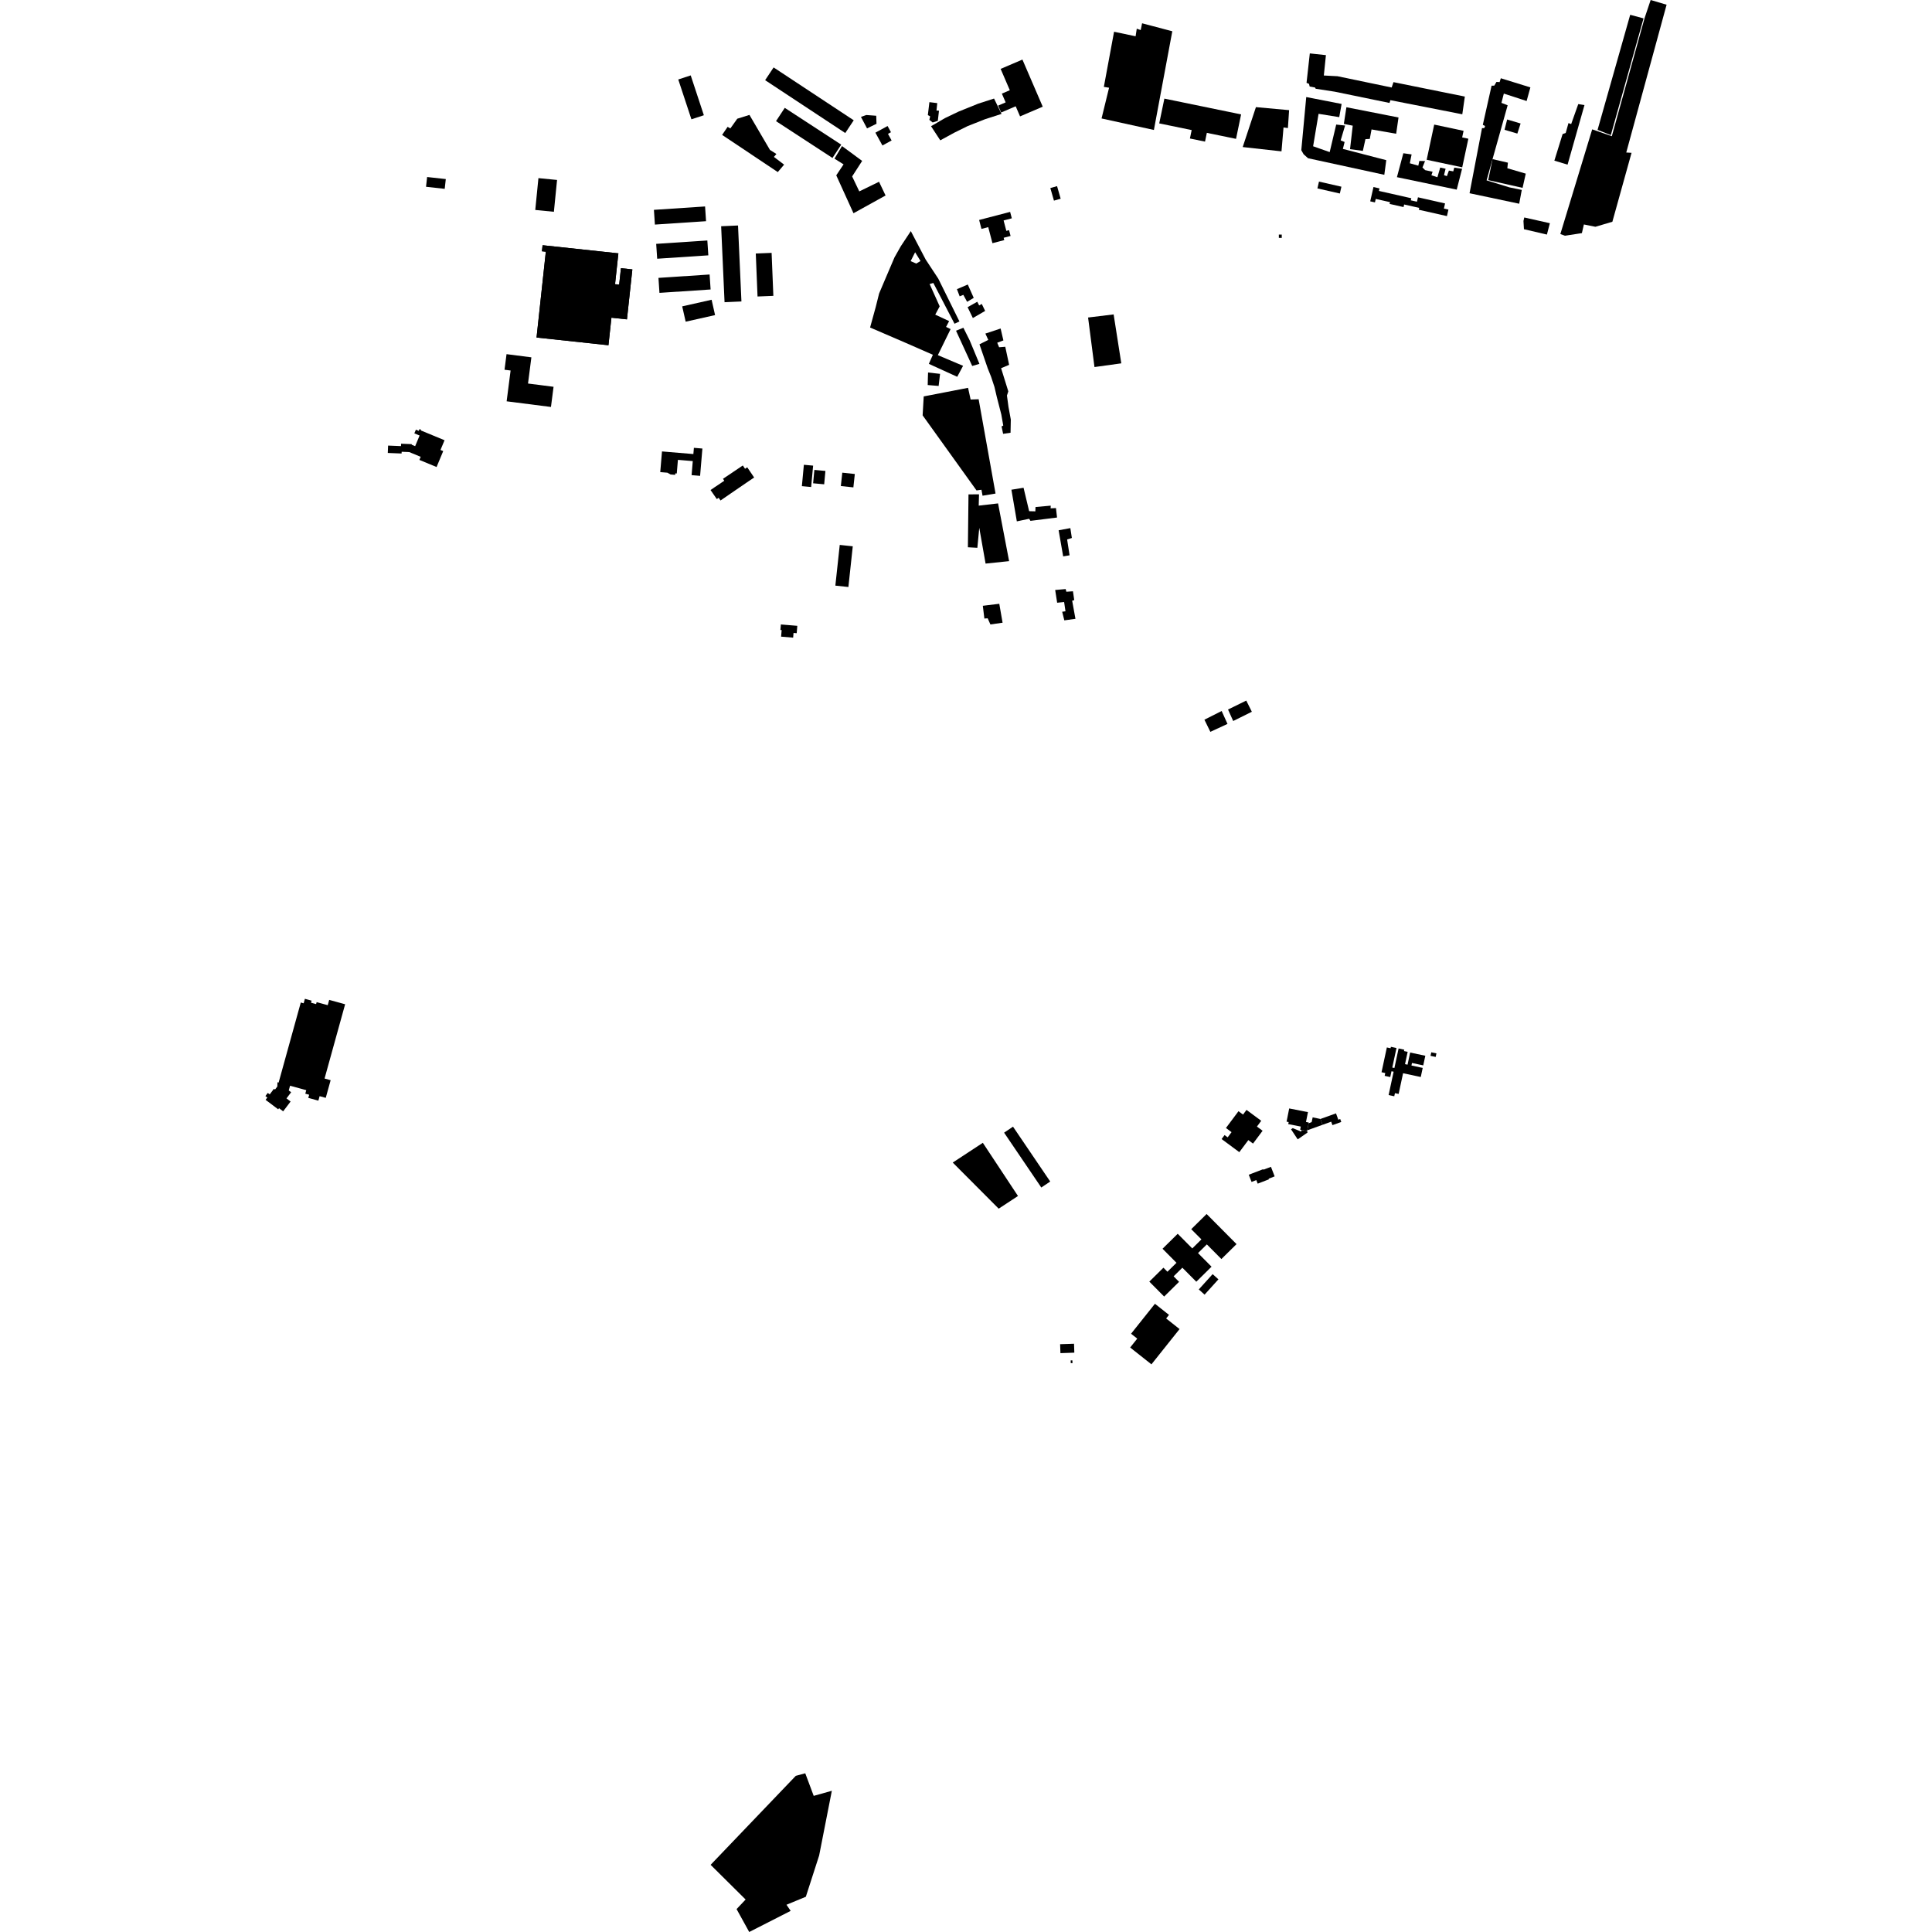 <?xml version="1.0" encoding="utf-8" standalone="no"?>
<!DOCTYPE svg PUBLIC "-//W3C//DTD SVG 1.1//EN"
  "http://www.w3.org/Graphics/SVG/1.1/DTD/svg11.dtd">
<!-- Created with matplotlib (https://matplotlib.org/) -->
<svg height="288pt" version="1.1" viewBox="0 0 288 288" width="288pt" xmlns="http://www.w3.org/2000/svg" xmlns:xlink="http://www.w3.org/1999/xlink">
 <defs>
  <style type="text/css">
*{stroke-linecap:butt;stroke-linejoin:round;}
  </style>
 </defs>
 <g id="figure_1">
  <g id="patch_1">
   <path d="M 0 288 
L 288 288 
L 288 0 
L 0 0 
z
" style="fill:none;opacity:0;"/>
  </g>
  <g id="axes_1">
   <g id="PatchCollection_1">
    <path clip-path="url(#p36990a59eb)" d="M 213.795 18.572 
L 218.173 19.501 
L 217.963 20.484 
L 218.885 20.679 
L 217.972 24.943 
L 212.672 23.817 
L 213.795 18.572 
"/>
    <path clip-path="url(#p36990a59eb)" d="M 98.155 41.424 
L 105.78 40.919 
L 105.929 43.152 
L 98.304 43.657 
L 98.155 41.424 
"/>
    <path clip-path="url(#p36990a59eb)" d="M 97.817 36.353 
L 105.442 35.848 
L 105.59 38.064 
L 97.965 38.569 
L 97.817 36.353 
"/>
    <path clip-path="url(#p36990a59eb)" d="M 110.016 33.613 
L 110.525 44.938 
L 108.008 45.05 
L 107.5 33.725 
L 110.016 33.613 
"/>
    <path clip-path="url(#p36990a59eb)" d="M 115.022 37.695 
L 115.283 44.102 
L 112.925 44.197 
L 112.664 37.791 
L 115.022 37.695 
"/>
    <path clip-path="url(#p36990a59eb)" d="M 91.685 42.361 
L 92.298 42.428 
L 92.563 39.978 
L 94.264 40.161 
L 93.459 47.607 
L 91.145 47.359 
L 90.701 51.465 
L 79.982 50.315 
L 81.365 37.519 
L 80.784 37.457 
L 80.881 36.554 
L 92.182 37.766 
L 91.685 42.361 
"/>
    <path clip-path="url(#p36990a59eb)" d="M 142.023 173.301 
L 148.873 180.174 
L 151.75 178.286 
L 146.509 170.358 
L 142.023 173.301 
"/>
    <path clip-path="url(#p36990a59eb)" d="M 97.479 31.281 
L 105.104 30.776 
L 105.25 32.973 
L 97.625 33.478 
L 97.479 31.281 
"/>
    <path clip-path="url(#p36990a59eb)" d="M 103.271 68.735 
L 101.056 68.55 
L 100.885 70.581 
L 100.667 70.563 
L 100.648 70.786 
L 99.959 70.729 
L 99.494 70.466 
L 98.422 70.376 
L 98.682 67.294 
L 103.36 67.685 
L 103.438 66.757 
L 104.705 66.863 
L 104.362 70.935 
L 103.095 70.829 
L 103.271 68.735 
"/>
    <path clip-path="url(#p36990a59eb)" d="M 105.92 73.05 
L 106.853 74.395 
L 107.128 74.205 
L 107.407 74.607 
L 108.916 73.569 
L 111.364 71.893 
L 112.42 71.181 
L 111.389 69.661 
L 111.065 69.879 
L 110.73 69.387 
L 108.393 70.96 
L 107.774 71.376 
L 107.97 71.665 
L 106.532 72.629 
L 105.92 73.05 
"/>
    <path clip-path="url(#p36990a59eb)" d="M 125.179 81.23 
L 127.122 81.437 
L 126.469 87.504 
L 124.525 87.297 
L 125.179 81.23 
"/>
    <path clip-path="url(#p36990a59eb)" d="M 125.558 70.459 
L 127.426 70.659 
L 127.211 72.653 
L 125.343 72.453 
L 125.558 70.459 
"/>
    <path clip-path="url(#p36990a59eb)" d="M 102.212 47.954 
L 101.694 45.669 
L 106.078 44.684 
L 106.594 46.97 
L 102.212 47.954 
"/>
    <path clip-path="url(#p36990a59eb)" d="M 116.439 94.904 
L 118.233 95.053 
L 118.292 94.351 
L 118.762 94.39 
L 118.854 93.29 
L 116.405 93.087 
L 116.336 93.912 
L 116.52 93.928 
L 116.439 94.904 
"/>
    <path clip-path="url(#p36990a59eb)" d="M 79.791 31.298 
L 82.568 31.572 
L 83.04 26.826 
L 80.263 26.553 
L 79.791 31.298 
"/>
    <path clip-path="url(#p36990a59eb)" d="M 63.669 26.387 
L 66.455 26.694 
L 66.293 28.15 
L 63.507 27.842 
L 63.669 26.387 
"/>
    <path clip-path="url(#p36990a59eb)" d="M 43.044 162.553 
L 43.401 162.821 
L 42.704 163.738 
L 43.32 164.201 
L 42.21 165.664 
L 41.595 165.199 
L 41.469 165.365 
L 39.591 163.951 
L 39.852 163.605 
L 39.563 163.388 
L 39.918 162.92 
L 40.206 163.137 
L 40.839 162.304 
L 40.993 162.42 
L 41.34 161.962 
L 41.362 161.327 
L 41.533 161.379 
L 44.838 149.444 
L 45.265 149.561 
L 45.45 148.89 
L 46.448 149.165 
L 46.363 149.472 
L 47.121 149.679 
L 47.202 149.386 
L 48.854 149.839 
L 49.073 149.051 
L 51.448 149.703 
L 48.382 160.775 
L 49.288 161.024 
L 48.559 163.656 
L 47.645 163.406 
L 47.459 164.072 
L 45.956 163.66 
L 46.086 163.191 
L 45.51 163.033 
L 45.655 162.51 
L 43.24 161.846 
L 43.044 162.553 
"/>
    <path clip-path="url(#p36990a59eb)" d="M 60.998 67.387 
L 59.875 67.343 
L 59.864 67.604 
L 57.809 67.521 
L 57.853 66.421 
L 59.776 66.499 
L 59.791 66.145 
L 61.379 66.208 
L 61.375 66.295 
L 61.887 66.508 
L 62.548 64.923 
L 61.767 64.599 
L 61.997 64.049 
L 62.427 64.227 
L 62.538 63.96 
L 62.764 64.053 
L 62.72 64.157 
L 66.268 65.626 
L 65.663 67.076 
L 66.07 67.243 
L 65.079 69.618 
L 62.519 68.559 
L 62.711 68.097 
L 60.998 67.387 
"/>
    <path clip-path="url(#p36990a59eb)" d="M 123.044 70.202 
L 122.858 72.195 
L 121.21 72.042 
L 121.396 70.049 
L 123.044 70.202 
"/>
    <path clip-path="url(#p36990a59eb)" d="M 121.212 69.411 
L 120.915 72.598 
L 119.535 72.47 
L 119.832 69.284 
L 121.212 69.411 
"/>
    <path clip-path="url(#p36990a59eb)" d="M 192.178 165.234 
L 194.974 165.783 
L 194.683 167.252 
L 195.1 167.334 
L 195.081 167.435 
L 194.871 168.492 
L 194.849 168.604 
L 194.009 168.438 
L 193.814 168.4 
L 193.906 167.936 
L 192.037 167.568 
L 192.098 167.264 
L 191.788 167.204 
L 192.178 165.234 
"/>
    <path clip-path="url(#p36990a59eb)" d="M 186.151 175.115 
L 188.304 174.288 
L 188.336 174.368 
L 189.459 173.937 
L 190.01 175.361 
L 189.114 175.706 
L 189.152 175.803 
L 187.482 176.445 
L 187.277 175.916 
L 186.568 176.189 
L 186.151 175.115 
"/>
    <path clip-path="url(#p36990a59eb)" d="M 118.626 264.721 
L 105.932 277.986 
L 111.147 283.159 
L 109.8 284.585 
L 111.685 288 
L 117.864 284.851 
L 117.241 283.937 
L 120.125 282.747 
L 122.109 276.595 
L 124.001 266.948 
L 121.298 267.707 
L 120.039 264.342 
L 118.626 264.721 
"/>
    <path clip-path="url(#p36990a59eb)" d="M 156.572 28.033 
L 157.11 29.907 
L 158.112 29.622 
L 157.574 27.748 
L 156.572 28.033 
"/>
    <path clip-path="url(#p36990a59eb)" d="M 75.508 52.793 
L 75.209 55.117 
L 76.114 55.231 
L 75.523 59.822 
L 82.13 60.666 
L 82.518 57.658 
L 78.71 57.172 
L 79.212 53.267 
L 75.508 52.793 
"/>
    <path clip-path="url(#p36990a59eb)" d="M 145.957 32.791 
L 146.306 34.121 
L 147.314 33.858 
L 147.942 36.251 
L 149.704 35.791 
L 149.613 35.446 
L 150.647 35.176 
L 150.419 34.309 
L 150.012 34.414 
L 149.605 32.864 
L 150.829 32.544 
L 150.578 31.587 
L 145.957 32.791 
"/>
    <path clip-path="url(#p36990a59eb)" d="M 152.412 8.881 
L 149.163 10.271 
L 150.532 13.449 
L 149.346 13.955 
L 149.91 15.262 
L 148.794 15.741 
L 149.238 16.773 
L 151.408 15.845 
L 152.057 17.35 
L 155.439 15.904 
L 152.412 8.881 
"/>
    <path clip-path="url(#p36990a59eb)" d="M 164.207 17.659 
L 172.01 19.374 
L 174.753 4.661 
L 170.249 3.471 
L 170.044 4.483 
L 169.455 4.276 
L 169.283 5.41 
L 166.072 4.732 
L 164.549 12.952 
L 165.327 13.076 
L 164.207 17.659 
"/>
    <path clip-path="url(#p36990a59eb)" d="M 131.036 27.096 
L 132.01 29.141 
L 127.229 31.788 
L 124.66 26.135 
L 125.751 24.502 
L 124.393 23.652 
L 125.514 21.774 
L 128.52 23.987 
L 127.028 26.3 
L 128.092 28.531 
L 131.036 27.096 
"/>
    <path clip-path="url(#p36990a59eb)" d="M 126.002 19.831 
L 127.264 17.931 
L 115.321 10.051 
L 114.057 11.951 
L 126.002 19.831 
"/>
    <path clip-path="url(#p36990a59eb)" d="M 125.401 21.564 
L 116.984 16.076 
L 116.273 17.157 
L 115.68 18.058 
L 124.097 23.548 
L 125.401 21.564 
"/>
    <path clip-path="url(#p36990a59eb)" d="M 109.904 17.698 
L 108.871 19.146 
L 108.467 18.906 
L 107.645 20.109 
L 115.943 25.653 
L 116.886 24.543 
L 115.367 23.39 
L 115.737 22.955 
L 114.777 22.35 
L 111.719 17.129 
L 109.904 17.698 
"/>
    <path clip-path="url(#p36990a59eb)" d="M 128.341 17.427 
L 129.248 19.137 
L 130.659 18.451 
L 130.618 17.255 
L 129.139 17.145 
L 128.341 17.427 
"/>
    <path clip-path="url(#p36990a59eb)" d="M 130.494 19.777 
L 131.543 21.687 
L 132.911 20.939 
L 132.368 19.954 
L 132.816 19.709 
L 132.31 18.786 
L 130.494 19.777 
"/>
    <path clip-path="url(#p36990a59eb)" d="M 138.789 18.814 
L 140.164 20.919 
L 142.278 19.767 
L 144.237 18.801 
L 146.808 17.783 
L 149.295 16.98 
L 148.181 14.691 
L 145.82 15.453 
L 142.896 16.634 
L 140.872 17.602 
L 138.789 18.814 
"/>
    <path clip-path="url(#p36990a59eb)" d="M 101.108 11.848 
L 102.964 11.24 
L 104.923 17.178 
L 103.069 17.785 
L 101.108 11.848 
"/>
    <path clip-path="url(#p36990a59eb)" d="M 207.206 30.133 
L 207.145 30.398 
L 209.225 30.868 
L 209.313 30.483 
L 211.559 30.989 
L 211.496 31.267 
L 215.693 32.215 
L 215.915 31.24 
L 215.239 31.087 
L 215.412 30.325 
L 211.374 29.412 
L 211.224 30.069 
L 210.309 29.862 
L 210.38 29.552 
L 205.555 28.461 
L 205.641 28.085 
L 204.742 27.882 
L 204.257 30.013 
L 204.961 30.172 
L 205.079 29.653 
L 207.206 30.133 
"/>
    <path clip-path="url(#p36990a59eb)" d="M 139.715 15.372 
L 138.544 15.228 
L 138.313 17.162 
L 138.656 17.342 
L 138.538 17.865 
L 139.033 18.259 
L 139.801 18.007 
L 139.974 16.503 
L 139.601 16.477 
L 139.715 15.372 
"/>
    <path clip-path="url(#p36990a59eb)" d="M 173.572 14.7 
L 172.804 18.394 
L 177.641 19.39 
L 177.38 20.646 
L 179.63 21.11 
L 179.901 19.804 
L 184.253 20.7 
L 185.009 17.055 
L 173.572 14.7 
"/>
    <path clip-path="url(#p36990a59eb)" d="M 199.992 15.496 
L 194.719 14.467 
L 193.983 22.386 
L 194.327 22.996 
L 194.989 23.588 
L 206.358 26.057 
L 206.648 23.876 
L 200.181 22.196 
L 200.439 21.168 
L 199.851 20.927 
L 200.51 18.713 
L 199.186 18.57 
L 198.214 22.673 
L 195.744 21.804 
L 196.556 16.967 
L 199.638 17.462 
L 199.992 15.496 
"/>
    <path clip-path="url(#p36990a59eb)" d="M 192.165 16.42 
L 187.22 15.969 
L 185.248 21.92 
L 191.029 22.562 
L 191.333 19 
L 191.986 19.089 
L 192.165 16.42 
"/>
    <path clip-path="url(#p36990a59eb)" d="M 196.619 27.071 
L 199.961 27.831 
L 199.729 28.847 
L 196.385 28.087 
L 196.619 27.071 
"/>
    <path clip-path="url(#p36990a59eb)" d="M 197.654 8.218 
L 195.251 7.961 
L 194.764 12.35 
L 195.134 12.501 
L 195.229 12.898 
L 196.032 13.046 
L 196.125 13.228 
L 198.961 13.666 
L 207.133 15.347 
L 207.263 14.932 
L 217.982 17.037 
L 218.361 14.397 
L 207.723 12.244 
L 207.453 13.044 
L 199.373 11.362 
L 197.341 11.255 
L 197.654 8.218 
"/>
    <path clip-path="url(#p36990a59eb)" d="M 203.544 20.743 
L 203.158 22.494 
L 201.247 22.234 
L 201.65 18.735 
L 200.324 18.469 
L 200.707 15.985 
L 208.474 17.514 
L 208.124 19.939 
L 204.455 19.294 
L 204.19 20.707 
L 203.544 20.743 
"/>
    <path clip-path="url(#p36990a59eb)" d="M 142.513 49.301 
L 144.925 54.555 
L 146.001 54.24 
L 144.556 50.756 
L 143.611 48.859 
L 142.513 49.301 
"/>
    <path clip-path="url(#p36990a59eb)" d="M 150.77 73.002 
L 151.578 77.719 
L 153.416 77.333 
L 153.609 77.642 
L 157.571 77.146 
L 157.411 75.739 
L 156.612 75.776 
L 156.632 75.375 
L 154.363 75.581 
L 154.337 76.225 
L 153.413 76.202 
L 152.579 72.708 
L 150.77 73.002 
"/>
    <path clip-path="url(#p36990a59eb)" d="M 224.668 17.812 
L 224.28 19.348 
L 226.188 19.912 
L 226.674 18.409 
L 224.668 17.812 
"/>
    <path clip-path="url(#p36990a59eb)" d="M 162.199 47.331 
L 163.152 54.716 
L 167.15 54.162 
L 166.007 46.869 
L 162.199 47.331 
"/>
    <path clip-path="url(#p36990a59eb)" d="M 236.195 15.662 
L 233.676 24.543 
L 231.706 23.948 
L 232.936 19.982 
L 233.396 19.825 
L 233.81 18.347 
L 234.211 18.496 
L 235.27 15.517 
L 236.195 15.662 
"/>
    <path clip-path="url(#p36990a59eb)" d="M 227.22 32.419 
L 227.1 32.941 
L 227.172 34.167 
L 230.595 34.967 
L 231.037 33.274 
L 227.22 32.419 
"/>
    <path clip-path="url(#p36990a59eb)" d="M 137.697 59.092 
L 137.535 61.915 
L 145.568 73.107 
L 146.306 73.008 
L 146.467 73.896 
L 148.404 73.573 
L 145.884 59.514 
L 144.689 59.557 
L 144.306 57.812 
L 137.697 59.092 
"/>
    <path clip-path="url(#p36990a59eb)" d="M 146.508 90.304 
L 146.739 92.204 
L 147.231 92.17 
L 147.638 93.086 
L 149.453 92.826 
L 148.962 90.005 
L 146.508 90.304 
"/>
    <path clip-path="url(#p36990a59eb)" d="M 157.808 79.049 
L 158.485 82.939 
L 159.439 82.778 
L 159.075 80.416 
L 159.781 80.195 
L 159.554 78.725 
L 157.808 79.049 
"/>
    <path clip-path="url(#p36990a59eb)" d="M 144.372 73.699 
L 144.282 81.582 
L 145.693 81.659 
L 145.977 78.682 
L 146.919 84.014 
L 150.426 83.647 
L 148.78 75.041 
L 145.895 75.374 
L 145.942 73.686 
L 144.372 73.699 
"/>
    <path clip-path="url(#p36990a59eb)" d="M 208.238 26.409 
L 217.15 28.269 
L 217.95 25.161 
L 216.785 24.991 
L 216.635 25.544 
L 215.987 25.426 
L 215.686 26.257 
L 215.255 26.108 
L 215.493 25.154 
L 214.691 24.978 
L 214.271 26.422 
L 213.376 26.123 
L 213.557 25.6 
L 212.447 25.363 
L 212.043 24.967 
L 212.429 24.011 
L 211.574 23.99 
L 211.426 24.696 
L 210.16 24.339 
L 210.426 23.019 
L 209.193 22.844 
L 208.238 26.409 
"/>
    <path clip-path="url(#p36990a59eb)" d="M 144.239 45.79 
L 145.021 47.409 
L 146.854 46.348 
L 146.353 45.311 
L 145.961 45.53 
L 145.68 44.981 
L 144.239 45.79 
"/>
    <path clip-path="url(#p36990a59eb)" d="M 142.648 43.105 
L 144.267 42.413 
L 145.152 44.402 
L 144.165 44.99 
L 143.602 43.953 
L 143.057 44.175 
L 142.648 43.105 
"/>
    <path clip-path="url(#p36990a59eb)" d="M 226.848 28.313 
L 226.464 30.37 
L 219.063 28.805 
L 220.922 19.099 
L 221.261 19.096 
L 221.382 18.789 
L 221.042 18.607 
L 222.349 12.77 
L 222.75 12.767 
L 223.077 12.209 
L 223.545 12.239 
L 223.725 11.665 
L 228.132 13.027 
L 227.57 15.058 
L 224.174 13.951 
L 223.817 15.334 
L 224.743 15.694 
L 222.49 23.721 
L 221.602 26.884 
L 224.997 27.928 
L 226.848 28.313 
"/>
    <path clip-path="url(#p36990a59eb)" d="M 149.16 48.971 
L 146.888 49.725 
L 147.32 50.67 
L 146.008 51.327 
L 147.238 54.906 
L 147.74 56.159 
L 148.245 57.689 
L 148.596 59.188 
L 149.264 61.789 
L 149.554 63.443 
L 149.302 63.566 
L 149.533 64.671 
L 150.64 64.508 
L 150.68 62.542 
L 150.331 60.646 
L 150.103 58.961 
L 150.307 58.343 
L 149.232 54.887 
L 150.429 54.386 
L 149.853 51.691 
L 148.936 51.764 
L 148.654 51.091 
L 149.574 50.746 
L 149.16 48.971 
"/>
    <path clip-path="url(#p36990a59eb)" d="M 138.345 55.53 
L 140.133 55.73 
L 139.92 57.533 
L 138.292 57.397 
L 138.315 56.386 
L 138.345 55.53 
"/>
    <path clip-path="url(#p36990a59eb)" d="M 227.443 25.885 
L 224.697 25.079 
L 224.782 24.25 
L 222.49 23.721 
L 221.848 26.85 
L 226.968 28.005 
L 227.443 25.885 
"/>
    <path clip-path="url(#p36990a59eb)" d="M 157.294 87.948 
L 157.588 89.847 
L 158.627 89.743 
L 158.83 91.124 
L 158.338 91.191 
L 158.656 92.475 
L 160.316 92.247 
L 159.826 89.55 
L 160.134 89.454 
L 159.944 88.141 
L 158.96 88.21 
L 158.858 87.81 
L 157.294 87.948 
"/>
    <path clip-path="url(#p36990a59eb)" d="M 232.598 34.89 
L 237.346 19.281 
L 240.272 20.304 
L 245.161 2.684 
L 246.061 0 
L 248.437 0.703 
L 242.423 22.736 
L 243.212 22.782 
L 240.353 33.057 
L 237.823 33.805 
L 236.107 33.459 
L 235.81 34.751 
L 233.29 35.139 
L 232.598 34.89 
"/>
    <path clip-path="url(#p36990a59eb)" d="M 243.011 2.204 
L 238.147 19.358 
L 240.124 20.139 
L 245 2.742 
L 243.011 2.204 
"/>
    <path clip-path="url(#p36990a59eb)" d="M 149.679 168.844 
L 151.008 167.95 
L 156.553 176.128 
L 155.224 177.022 
L 149.679 168.844 
"/>
    <path clip-path="url(#p36990a59eb)" d="M 199.155 165.968 
L 199.498 166.911 
L 199.782 166.81 
L 199.942 167.249 
L 198.625 167.724 
L 198.439 167.208 
L 197.15 167.672 
L 196.835 166.803 
L 199.155 165.968 
"/>
    <path clip-path="url(#p36990a59eb)" d="M 185.817 165.45 
L 185.296 166.148 
L 184.62 165.646 
L 182.75 168.148 
L 183.585 168.769 
L 183.006 169.543 
L 182.545 169.203 
L 182.102 169.795 
L 184.742 171.751 
L 186.087 169.953 
L 186.786 170.472 
L 188.214 168.56 
L 187.368 167.934 
L 188.01 167.075 
L 185.817 165.45 
"/>
    <path clip-path="url(#p36990a59eb)" d="M 171.327 191.048 
L 173.537 193.274 
L 175.763 191.079 
L 174.948 190.259 
L 176.253 188.974 
L 178.331 191.065 
L 180.602 188.824 
L 178.587 186.795 
L 179.903 185.499 
L 182.072 187.682 
L 184.328 185.458 
L 179.869 180.969 
L 177.577 183.23 
L 179.094 184.755 
L 177.73 186.101 
L 175.561 183.917 
L 173.297 186.149 
L 175.377 188.243 
L 174.027 189.574 
L 173.431 188.974 
L 171.327 191.048 
"/>
    <path clip-path="url(#p36990a59eb)" d="M 172.165 194.351 
L 174.262 196.009 
L 173.837 196.541 
L 175.835 198.122 
L 171.643 203.38 
L 168.471 200.87 
L 169.528 199.546 
L 168.606 198.817 
L 172.165 194.351 
"/>
    <path clip-path="url(#p36990a59eb)" d="M 180.765 189.933 
L 178.701 192.215 
L 179.566 192.99 
L 181.629 190.708 
L 180.765 189.933 
"/>
    <path clip-path="url(#p36990a59eb)" d="M 209.821 158.71 
L 210.209 156.9 
L 212.47 157.38 
L 212.162 158.815 
L 210.482 158.456 
L 210.402 158.834 
L 212.081 159.192 
L 211.791 160.546 
L 209.154 159.985 
L 208.492 163.071 
L 207.942 162.955 
L 207.842 163.419 
L 206.997 163.24 
L 207.745 159.758 
L 207.427 159.691 
L 207.242 160.552 
L 206.409 160.376 
L 206.499 159.956 
L 205.942 159.837 
L 206.735 156.143 
L 207.292 156.262 
L 207.338 156.048 
L 208.171 156.226 
L 207.545 159.139 
L 207.862 159.207 
L 208.488 156.293 
L 209.333 156.472 
L 209.289 156.679 
L 209.838 156.795 
L 209.445 158.631 
L 209.821 158.71 
"/>
    <path clip-path="url(#p36990a59eb)" d="M 159.602 202.795 
L 159.861 202.787 
L 159.875 203.193 
L 159.615 203.201 
L 159.602 202.795 
"/>
    <path clip-path="url(#p36990a59eb)" d="M 190.638 35.462 
L 190.634 34.971 
L 191.068 34.967 
L 191.072 35.459 
L 190.638 35.462 
"/>
    <path clip-path="url(#p36990a59eb)" d="M 158.031 200.375 
L 160.103 200.307 
L 160.148 201.639 
L 158.077 201.71 
L 158.031 200.375 
"/>
    <path clip-path="url(#p36990a59eb)" d="M 213.36 156.865 
L 214.127 157.028 
L 214.014 157.555 
L 213.246 157.392 
L 213.36 156.865 
"/>
    <path clip-path="url(#p36990a59eb)" d="M 195.527 167.274 
L 195.677 166.561 
L 196.835 166.803 
L 197.15 167.672 
L 194.871 168.492 
L 195.081 167.435 
L 195.527 167.274 
"/>
    <path clip-path="url(#p36990a59eb)" d="M 193.96 168.686 
L 194.009 168.438 
L 194.849 168.604 
L 194.915 168.823 
L 193.447 169.843 
L 192.452 168.34 
L 192.71 168.167 
L 193.96 168.686 
"/>
    <path clip-path="url(#p36990a59eb)" d="M 180.427 109.095 
L 179.541 107.285 
L 182.11 105.987 
L 182.98 107.912 
L 180.427 109.095 
"/>
    <path clip-path="url(#p36990a59eb)" d="M 186.612 106.099 
L 185.777 104.435 
L 183.061 105.767 
L 183.831 107.48 
L 186.612 106.099 
"/>
    <path clip-path="url(#p36990a59eb)" d="M 91.685 42.361 
L 92.298 42.428 
L 92.563 39.978 
L 94.264 40.161 
L 93.459 47.607 
L 91.145 47.359 
L 90.701 51.465 
L 79.982 50.315 
L 81.365 37.519 
L 80.784 37.457 
L 80.881 36.554 
L 92.182 37.766 
L 91.685 42.361 
M 91.288 46.03 
L 91.902 46.097 
L 92.16 43.705 
L 91.547 43.639 
L 91.288 46.03 
"/>
    <path clip-path="url(#p36990a59eb)" d="M 135.774 34.45 
L 137.994 38.695 
L 139.864 41.532 
L 143.019 47.914 
L 142.289 48.26 
L 139.13 42.181 
L 138.577 42.34 
L 140.077 45.668 
L 139.415 46.903 
L 141.485 47.868 
L 141.031 48.73 
L 141.704 49.059 
L 139.803 52.942 
L 143.565 54.533 
L 142.691 56.169 
L 138.459 54.24 
L 139.063 52.886 
L 135.078 51.139 
L 129.702 48.822 
L 130.54 45.779 
L 131.047 43.751 
L 131.923 41.688 
L 133.342 38.365 
L 134.284 36.701 
L 135.774 34.45 
M 136.416 37.604 
L 135.749 38.928 
L 136.583 39.289 
L 137.22 38.913 
L 136.416 37.604 
"/>
   </g>
  </g>
 </g>
 <defs>
  <clipPath id="p36990a59eb">
   <rect height="288" width="208.873" x="39.563" y="0"/>
  </clipPath>
 </defs>
</svg>
